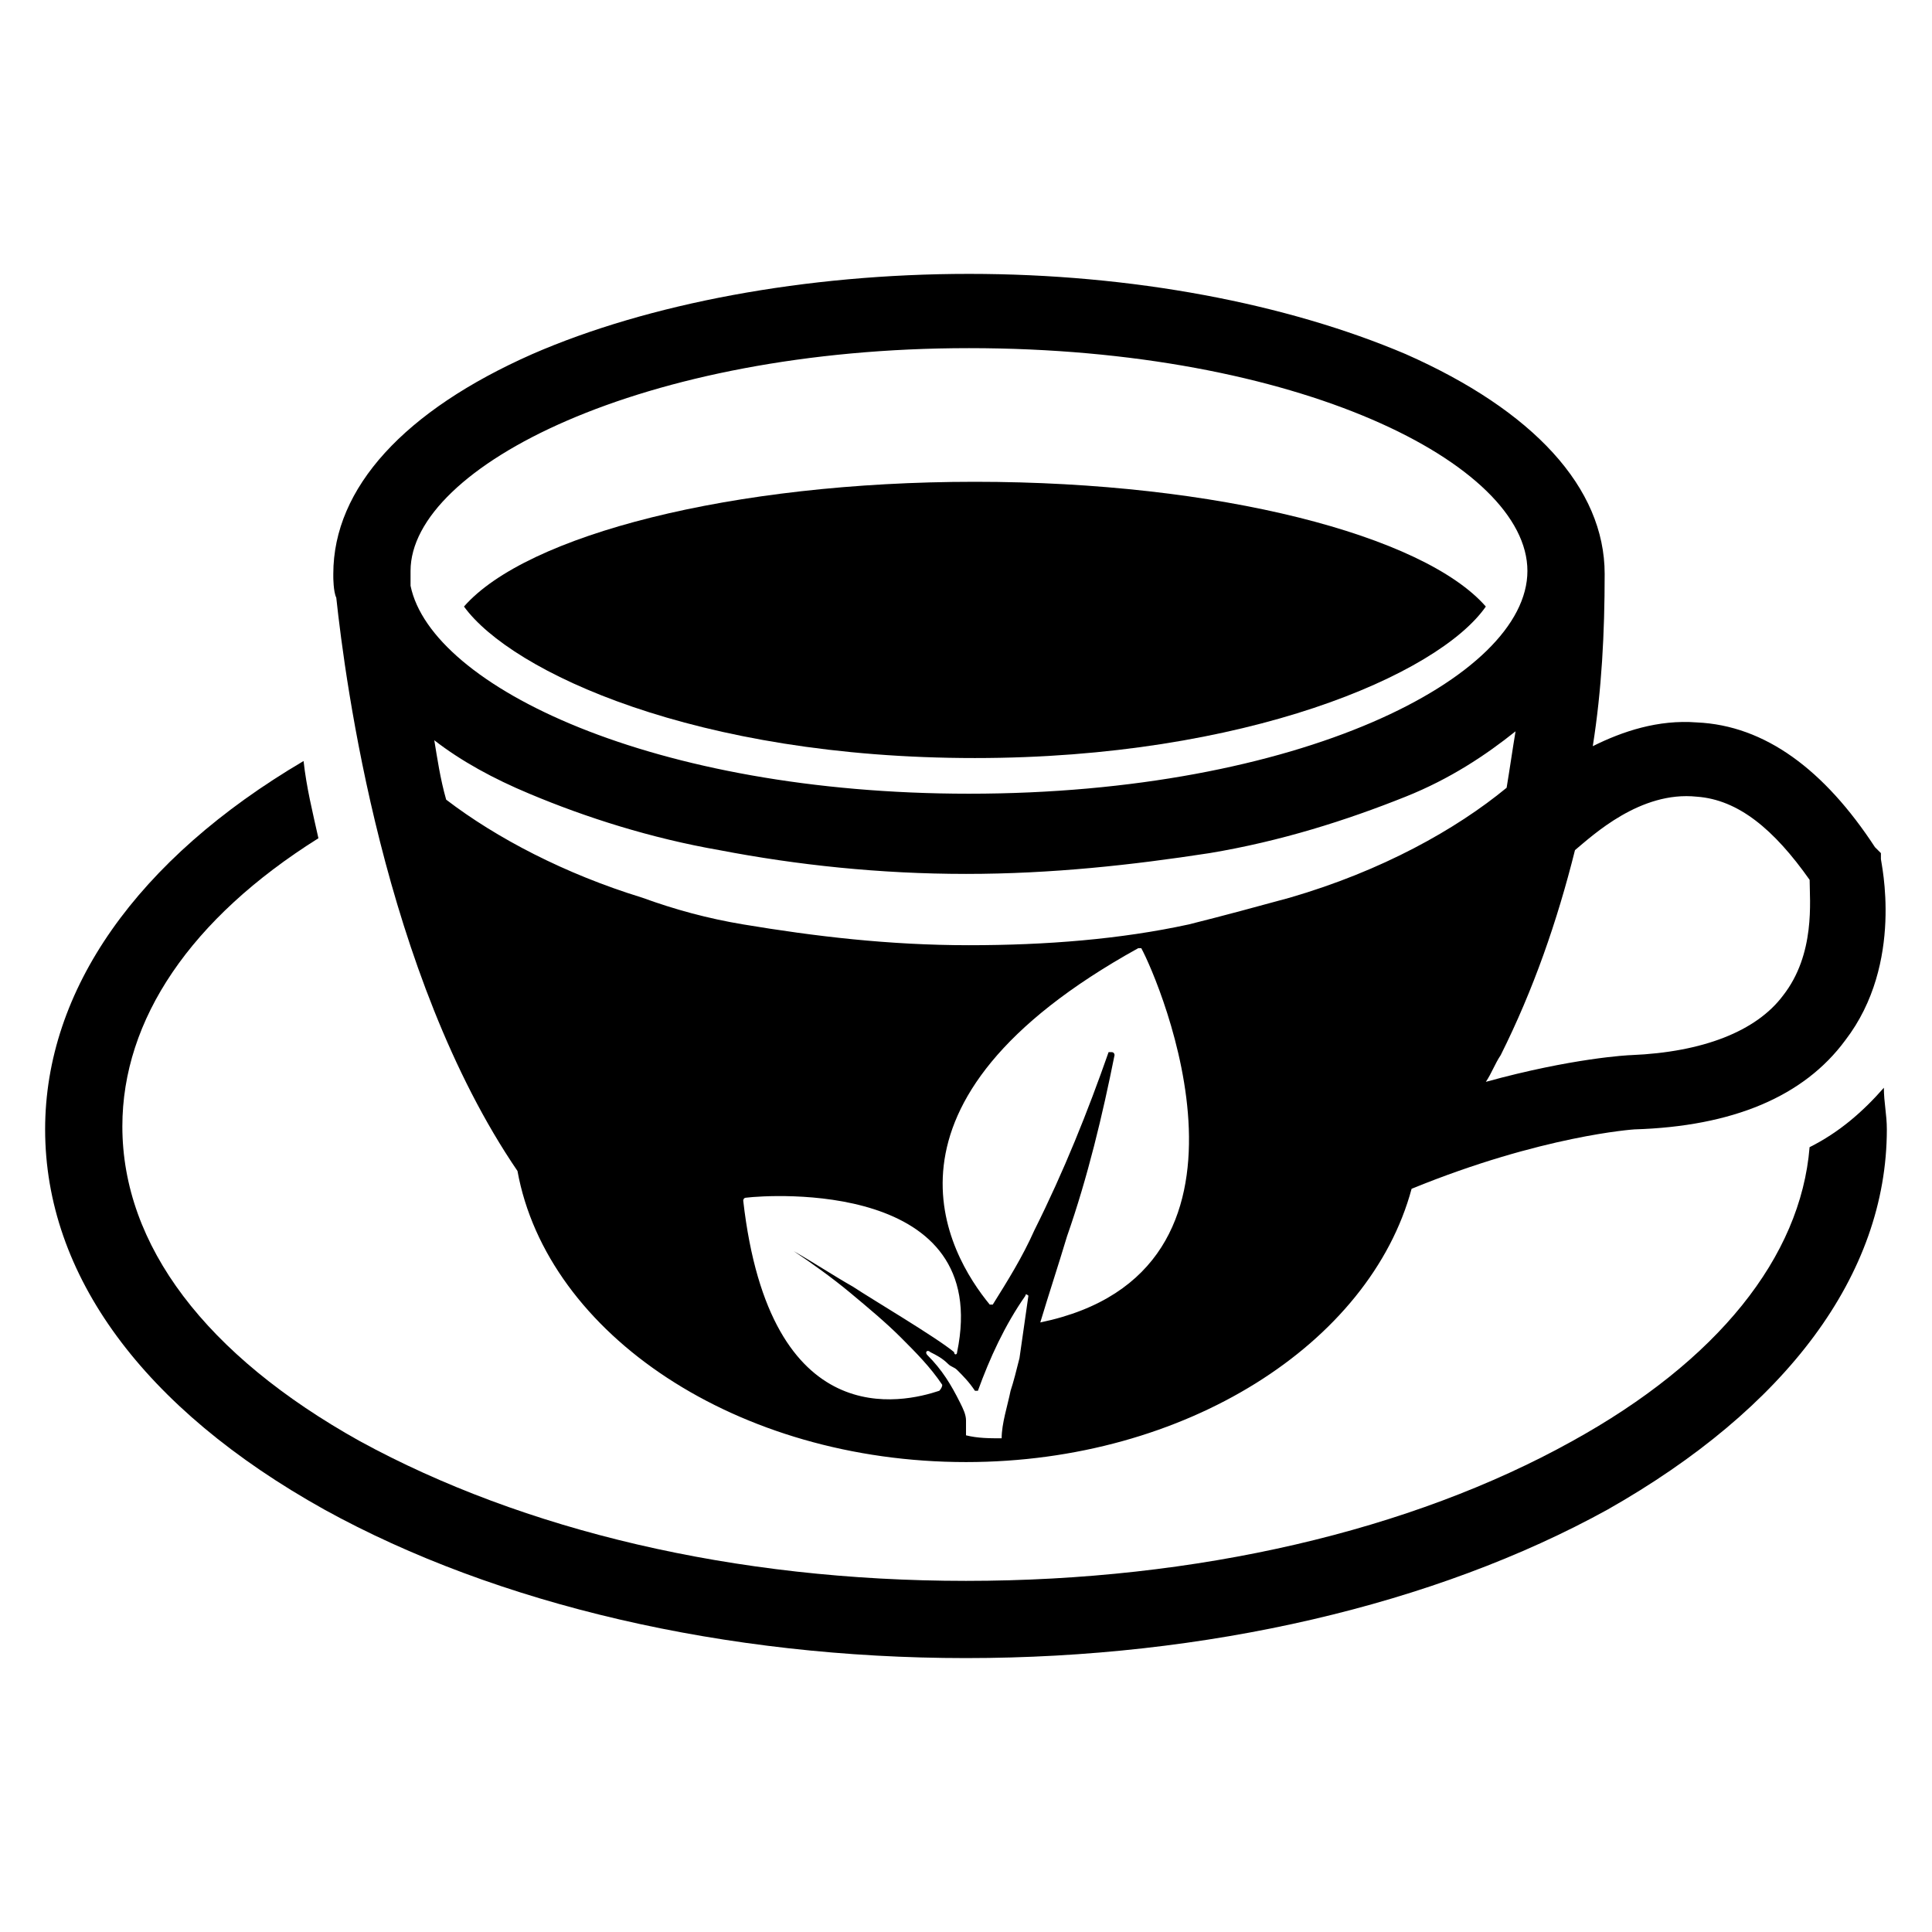 <?xml version="1.0" encoding="UTF-8"?>
<!-- The Best Svg Icon site in the world: iconSvg.co, Visit us! https://iconsvg.co -->
<svg fill="#000000" width="800px" height="800px" version="1.1" viewBox="144 144 512 512" xmlns="http://www.w3.org/2000/svg">
 <g>
  <path d="m643.24 432.27c-5.512 6.297-11.809 11.809-19.68 15.742-2.363 29.125-24.402 56.68-62.977 77.934-42.508 23.617-99.188 37-160.59 37s-117.29-13.383-160.59-37c-40.934-22.828-62.977-51.957-62.977-83.445 0-28.34 18.105-55.105 51.957-76.359-1.574-7.082-3.148-13.379-3.934-20.465-44.086 25.98-68.488 60.617-68.488 97.613 0 38.574 25.977 73.996 73.996 100.76 45.656 25.191 106.27 39.359 170.04 39.359 63.762 0 124.38-14.168 170.04-39.359 47.23-26.766 73.996-62.188 73.996-100.76 0.004-3.934-0.785-7.082-0.785-11.02z"/>
  <path d="m402.36 344.89c71.637 0 122.8-22.043 135.4-40.148-16.531-18.895-70.848-33.062-135.4-33.062s-118.87 14.168-135.4 33.062c12.594 17.32 61.402 40.148 135.4 40.148z"/>
  <path d="m642.46 371.66v-1.574l-1.574-1.574c-13.383-20.469-29.125-32.273-47.23-33.062-10.234-0.789-19.68 2.363-27.551 6.297 2.363-14.957 3.148-29.914 3.148-45.656 0-22.828-18.895-43.297-52.742-58.254-31.488-13.383-72.422-21.254-115.72-21.254-43.297 0-85.02 7.871-115.72 21.254-33.852 14.957-52.742 35.426-52.742 58.254v0.789s0 3.938 0.789 5.512c2.363 22.043 12.594 99.977 48.02 151.93 7.871 43.297 58.254 77.145 118.87 77.145 58.254 0 107.06-31.488 118.08-72.422 34.637-14.168 59.039-15.742 59.039-15.742 25.977-0.789 44.871-8.66 55.891-23.617 15.738-20.473 9.441-47.238 9.441-48.023zm-389.66-76.359c0-27.551 61.402-59.039 147.99-59.039 87.379 0 147.99 30.699 147.99 59.039 0 28.34-60.613 59.039-147.99 59.039-83.445 0-142.48-28.34-147.99-55.105v-3.934zm140.12 217.27c-9.445 3.148-44.871 11.809-51.957-50.383 0 0 0-0.789 0.789-0.789 6.297-0.789 65.336-4.723 55.891 40.934 0 0.789-0.789 0.789-0.789 0-4.723-3.938-22.043-14.168-26.766-17.32-5.512-3.148-10.234-6.297-15.742-9.445 4.723 3.148 10.234 7.086 14.957 11.02 4.723 3.938 9.445 7.871 13.383 11.809s7.871 7.871 11.02 12.594c0 0.793-0.785 1.582-0.785 1.582zm21.254-8.66c-0.789 3.148-1.574 6.297-2.363 8.66-0.789 3.938-2.363 8.66-2.363 12.594-3.148 0-6.297 0-9.445-0.789v-3.938c0-1.574-0.789-3.148-1.574-4.723-2.363-4.723-4.723-8.66-8.66-12.594-0.789-0.789 0-1.574 0.789-0.789 1.574 0.789 3.148 1.574 4.723 3.148 0.789 0.789 1.574 0.789 2.363 1.574 1.574 1.574 3.148 3.148 4.723 5.512h0.789c3.148-8.66 7.086-17.32 12.594-25.191 0-0.789 0.789 0 0.789 0-0.789 5.512-1.574 11.023-2.363 16.535zm5.512-9.449s-0.789-0.785 0 0c2.363-7.871 4.723-14.957 7.086-22.828 5.512-15.742 9.445-32.273 12.594-48.02 0 0 0-0.789-0.789-0.789h-0.789c-5.512 15.742-11.809 31.488-19.68 47.23-3.148 7.086-7.086 13.383-11.02 19.68h-0.789c-11.02-13.383-34.637-53.531 39.359-94.465h0.789c4.727 8.664 37.789 85.812-26.762 99.191zm66.125-112.57c-8.66 2.363-17.32 4.723-26.766 7.086-18.105 3.938-37.785 5.512-58.254 5.512-21.254 0-40.934-2.363-59.828-5.512-9.445-1.574-18.105-3.938-26.766-7.086-20.469-6.297-38.574-15.742-51.957-25.977-1.574-5.512-2.363-11.02-3.148-15.742 7.086 5.512 15.742 10.234 25.191 14.168 14.957 6.297 32.273 11.809 50.383 14.957 20.469 3.938 42.508 6.297 65.336 6.297s44.082-2.363 64.551-5.512c18.895-3.148 36.211-8.66 51.957-14.957 11.809-4.723 21.254-11.02 29.125-17.32-0.789 4.723-1.574 10.234-2.363 14.957-13.379 11.023-33.059 22.043-57.461 29.129zm130.68 25.977c-7.086 9.445-21.254 14.957-40.148 15.742-0.789 0-15.742 0.789-38.574 7.086 1.574-2.363 2.363-4.723 3.938-7.086 8.66-17.32 14.957-35.426 19.68-54.316 4.723-3.938 17.32-15.742 32.273-14.168 11.02 0.789 20.469 8.66 29.914 22.043 0 5.508 1.574 19.68-7.082 30.699z"/>
 </g>
</svg>